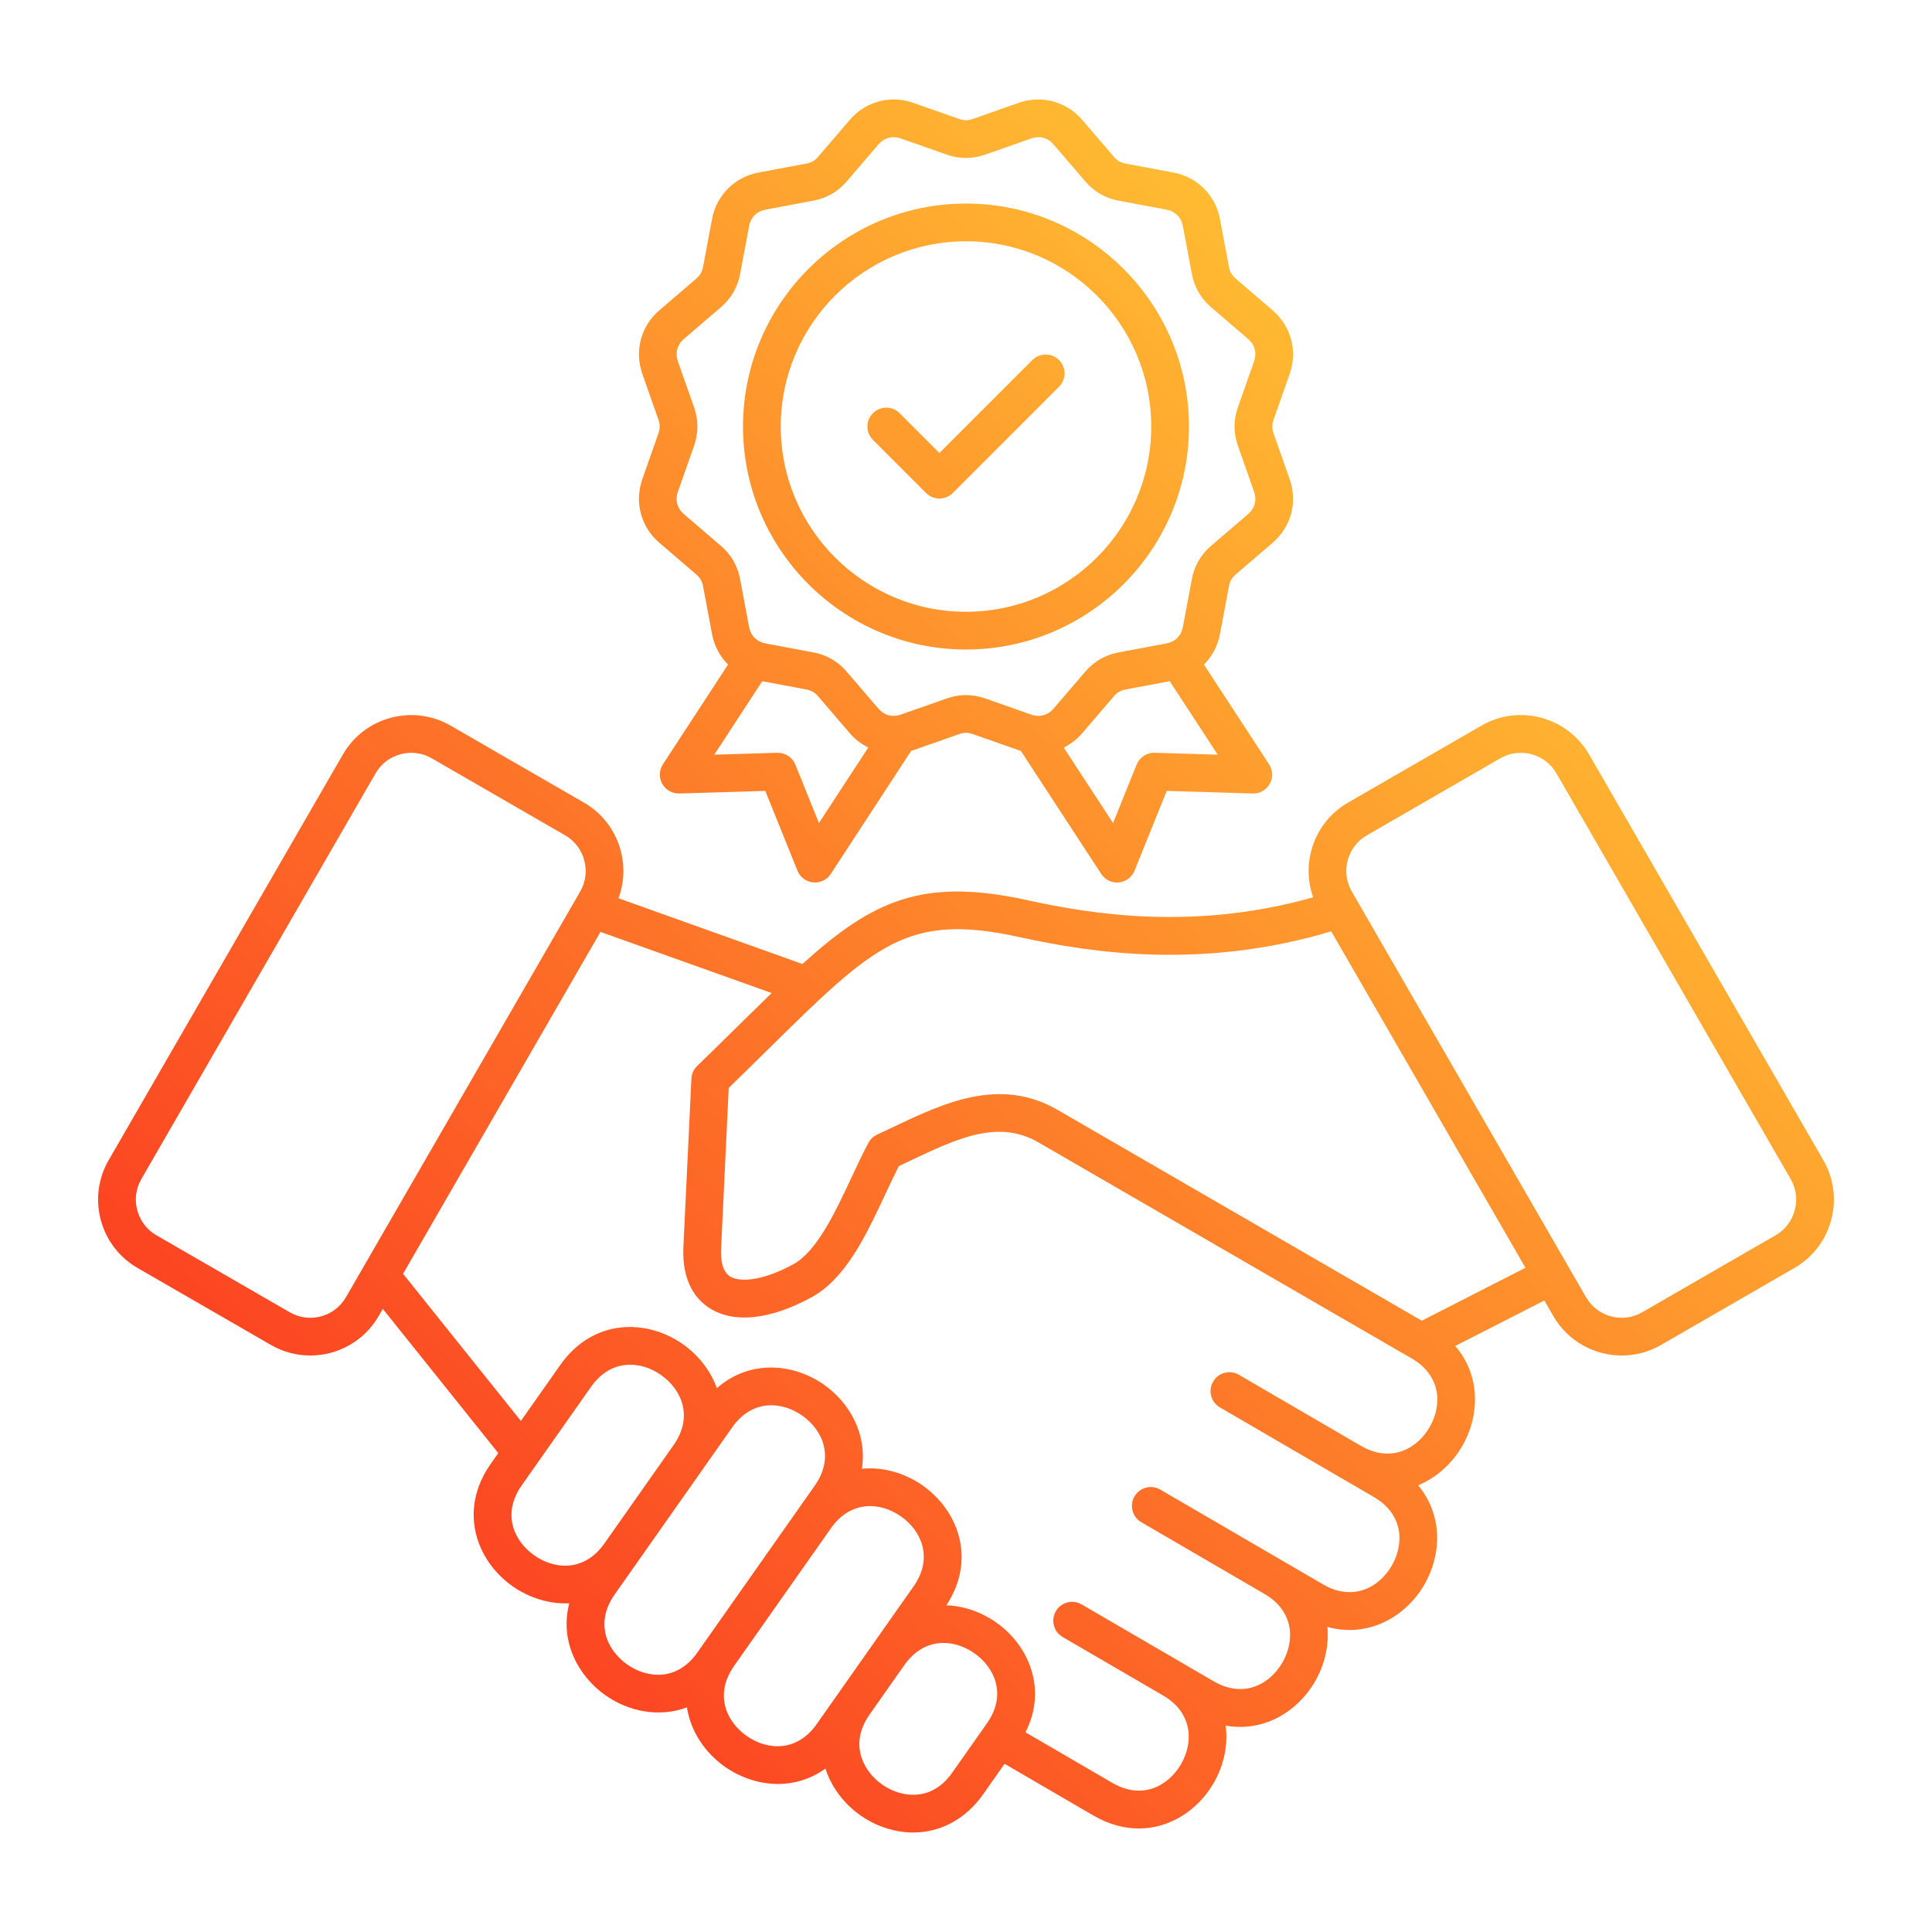 <svg id="Layer_1" enable-background="new 0 0 512 512" viewBox="0 0 512 512" xmlns="http://www.w3.org/2000/svg" xmlns:xlink="http://www.w3.org/1999/xlink"><linearGradient id="SVGID_1_" gradientUnits="userSpaceOnUse" x1="113.579" x2="398.424" y1="414.165" y2="129.32"><stop offset="0" stop-color="#fc4422"/><stop offset="1" stop-color="#ffbb32"/></linearGradient><path d="m483.215 307.477-62.088-107.54c-5.757-9.972-18.556-13.402-28.53-7.645l-35.377 20.425c-8.855 5.113-12.534 15.773-9.221 25.08-30.893 8.748-57.793 4.713-75.7.77-27.685-6.094-40.993.006-59.639 16.9l-48.755-17.416c3.474-9.367-.186-20.174-9.122-25.334l-35.377-20.425c-4.816-2.781-10.443-3.515-15.843-2.068-5.401 1.447-9.906 4.896-12.687 9.712l-62.089 107.54c-5.758 9.974-2.328 22.772 7.645 28.53l35.377 20.425c3.281 1.894 6.867 2.794 10.407 2.794 7.224 0 14.258-3.746 18.123-10.439l1.108-1.919 30.604 38.217-1.976 2.81c-8.78 12.481-3.751 25.782 5.754 32.47 4.35 3.061 9.685 4.77 15.037 4.53-2.572 9.807 2.133 19.132 9.597 24.383 6.142 4.319 14.248 5.95 21.586 3.196.982 6.42 4.85 12.076 10.063 15.742 7.599 5.343 18.206 6.569 26.642.472.282.89.624 1.77 1.026 2.637 3.647 7.866 11.584 13.448 20.22 14.223.672.06 1.339.09 2.002.09 7.289 0 13.959-3.611 18.532-10.111l5.693-8.095 23.508 13.688c4.125 2.402 8.213 3.451 12.065 3.451 8.459 0 15.772-5.062 19.792-11.962 2.666-4.576 3.914-10.013 3.235-15.303 10.056 1.805 19.012-3.692 23.628-11.617 2.536-4.354 3.789-9.487 3.321-14.531 10.868 2.997 20.741-2.699 25.666-11.157 4.633-7.957 4.981-18.512-1.629-26.374 4.917-2.026 9.015-5.789 11.67-10.354 4.667-8.024 4.969-18.688-1.825-26.571l23.613-12.057 2.392 4.144c3.864 6.693 10.899 10.438 18.123 10.438 3.541 0 7.127-.899 10.407-2.793l35.377-20.425c4.816-2.78 8.265-7.286 9.712-12.687s.713-11.027-2.067-15.844zm-406.406 40.296-35.378-20.425c-2.503-1.445-4.297-3.794-5.053-6.615-.756-2.82-.376-5.752 1.069-8.255l62.089-107.54c1.445-2.503 3.794-4.297 6.614-5.053.949-.254 1.91-.38 2.863-.38 1.881 0 3.731.49 5.392 1.449l35.377 20.425c2.503 1.445 4.297 3.794 5.053 6.615s.376 5.752-1.069 8.255l-62.088 107.54c-3.001 5.197-9.67 6.985-14.869 3.984zm64.773 64.414c-5.45-3.834-8.593-11.054-3.329-18.538l18.372-26.12c5.263-7.481 13.119-6.965 18.569-3.135 5.451 3.832 8.6 11.047 3.344 18.53-.001.001-.001.002-.002.003l-18.38 26.131s-.001.001-.001.001l-.005.008c-5.268 7.476-13.12 6.953-18.568 3.12zm43.207 25.781c-5.265 7.484-13.123 6.964-18.574 3.131-5.452-3.834-8.596-11.054-3.331-18.538l5.44-7.733c.003-.004.006-.009.009-.013.001-.001.001-.002.001-.002l18.384-26.137.002-.003c.002-.004.005-.007.007-.011l7.304-10.384c5.266-7.483 13.123-6.964 18.574-3.131 5.452 3.834 8.596 11.054 3.331 18.539l-3.896 5.539c-.002.003-.005.007-.007.011l-.001.002-25.682 36.512s-.001.001-.001.001zm31.647 18.938c-5.265 7.483-13.122 6.965-18.573 3.131-5.45-3.833-8.594-11.049-3.337-18.531l.003-.005s0-.001.001-.001l25.682-36.511.001-.001c5.266-7.474 13.12-6.952 18.569-3.118 5.449 3.835 8.592 11.054 3.329 18.537l-10.619 15.093c-.003.004-.006.009-.01.014l-9.212 13.098zm35.918 12.867c-3.742 5.319-8.296 6.096-11.462 5.814-5.063-.454-9.902-3.857-12.041-8.47-1.336-2.881-2.144-7.433 1.598-12.752l9.212-13.098c5.264-7.483 13.12-6.964 18.571-3.129 5.452 3.835 8.596 11.054 3.332 18.538zm126.484-91.529c-3.349 5.758-10.269 9.511-18.176 4.917h-.001l-32.334-18.826c-2.388-1.391-5.447-.582-6.836 1.805-1.39 2.386-.582 5.447 1.805 6.836l32.336 18.828c.001 0 .001.001.002.001l8.456 4.924c7.908 4.605 8.064 12.478 4.71 18.238-3.354 5.759-10.278 9.51-18.185 4.905l-10.469-6.096c-.001 0 0 0-.001-.001l-.001-.001c-.001 0-.002 0-.002-.001l-32.655-19.014c-2.387-1.391-5.447-.582-6.836 1.805-1.39 2.386-.582 5.447 1.805 6.836l32.654 19.013s.001 0 .001.001c7.905 4.607 8.059 12.479 4.705 18.238-3.354 5.757-10.277 9.507-18.184 4.904l-8.324-4.847c-.008-.005-.016-.009-.024-.014l-.001-.001c-.001 0-.002 0-.002-.001l-26.634-15.508c-2.386-1.391-5.447-.582-6.836 1.805-1.39 2.386-.582 5.447 1.805 6.836l26.633 15.507s.001 0 .001.001c0 0 .001 0 .001.001l.003.001c7.9 4.608 8.053 12.478 4.699 18.235s-10.278 9.506-18.184 4.903l-23.005-13.395c5.827-11.45.886-23.031-7.775-29.124-3.852-2.709-8.474-4.36-13.197-4.535 8.079-12.264 3.064-25.175-6.253-31.732-4.647-3.27-10.418-4.998-16.136-4.455 1.434-9.018-3.116-17.399-10.041-22.27-8.131-5.72-19.709-6.722-28.383.918-1.696-4.718-4.953-8.804-9.033-11.672-9.505-6.681-23.72-6.915-32.498 5.563l-10.405 14.793-31.227-38.996 52.312-90.608 45.359 16.204c-2.599 2.519-5.323 5.199-8.222 8.056-3.615 3.562-7.354 7.246-11.524 11.284-.914.885-1.456 2.084-1.516 3.354l-2.118 44.59c-.452 9.514 3.577 14.105 7.037 16.283 6.4 4.027 15.908 3.016 26.772-2.849 9.202-4.968 14.561-16.417 19.743-27.488 1.215-2.597 2.375-5.076 3.542-7.366.972-.456 1.943-.917 2.913-1.377 12.54-5.952 23.369-11.092 34.079-4.909l98.934 57.267c7.902 4.605 8.061 12.476 4.711 18.234zm-2.048-28.243-96.594-55.913c-15.262-8.812-30.196-1.722-43.372 4.533-1.454.69-2.911 1.382-4.37 2.055-.993.458-1.809 1.229-2.322 2.195-1.545 2.909-2.996 6.007-4.531 9.288-4.285 9.154-9.141 19.529-15.437 22.928-8.644 4.667-14.396 4.631-16.696 3.185-2.186-1.375-2.498-4.753-2.375-7.344l2.024-42.615c3.635-3.532 6.948-6.796 10.164-9.964 28.507-28.086 37.112-36.561 66.866-30.013 19.384 4.268 48.737 8.627 82.643-1.516l51.473 89.153zm98.833-29.268c-.756 2.821-2.55 5.17-5.053 6.615l-35.377 20.425c-5.198 3-11.869 1.213-14.87-3.985l-62.088-107.54c-3.001-5.198-1.213-11.869 3.984-14.87l35.377-20.425c5.198-3.002 11.869-1.215 14.871 3.984l62.088 107.54c1.445 2.503 1.824 5.435 1.068 8.256zm-301.12-209.483c.44 1.252.44 2.32 0 3.572l-4.292 12.211c-2.118 6.029-.354 12.614 4.496 16.776l9.822 8.429c1.006.864 1.541 1.79 1.786 3.093l2.389 12.721c.591 3.147 2.097 5.927 4.242 8.067l-17.265 26.43c-1.019 1.559-1.086 3.555-.175 5.18s2.632 2.604 4.511 2.552l22.792-.684 8.531 21.146c.697 1.727 2.296 2.924 4.149 3.105.164.016.326.024.488.024 1.677 0 3.256-.844 4.185-2.266l21.308-32.618c.178-.056.358-.101.535-.163l12.21-4.292c1.252-.44 2.321-.44 3.572 0l12.211 4.291c.178.063.358.11.537.166l21.307 32.616c.929 1.422 2.508 2.266 4.185 2.266.162 0 .325-.008.488-.024 1.854-.182 3.453-1.378 4.149-3.105l8.531-21.146 22.792.684c1.876.054 3.6-.928 4.511-2.552.911-1.625.844-3.621-.175-5.18l-17.266-26.43c2.145-2.139 3.651-4.919 4.242-8.067l2.389-12.72c.245-1.304.779-2.229 1.786-3.093l9.822-8.43c4.85-4.162 6.614-10.747 4.496-16.776l-4.292-12.21c-.44-1.252-.44-2.32 0-3.572l4.292-12.211c2.119-6.029.354-12.614-4.495-16.776l-9.822-8.43c-1.007-.864-1.541-1.789-1.786-3.093l-2.389-12.721c-1.18-6.281-6-11.101-12.281-12.281l-12.722-2.39c-1.303-.245-2.228-.779-3.092-1.785l-8.429-9.822c-4.162-4.85-10.747-6.613-16.776-4.496l-12.211 4.292c-1.252.44-2.32.44-3.572 0l-12.211-4.292c-6.029-2.119-12.614-.354-16.777 4.495l-8.429 9.822c-.864 1.006-1.789 1.541-3.093 1.785l-12.721 2.39c-6.281 1.18-11.101 6-12.281 12.28l-2.39 12.722c-.245 1.304-.778 2.229-1.785 3.092l-9.822 8.429c-4.85 4.162-6.614 10.748-4.496 16.777zm42.525 106.868-6.25-15.494c-.784-1.942-2.708-3.187-4.787-3.127l-16.7.501 12.72-19.472 11.694 2.196c1.304.245 2.229.779 3.093 1.786l8.429 9.822c1.389 1.618 3.055 2.876 4.872 3.778zm88.983-18.622c-2.091-.072-4.003 1.185-4.787 3.127l-6.251 15.494-13.067-20.003c1.817-.901 3.479-2.167 4.867-3.785l8.43-9.822c.864-1.007 1.789-1.541 3.093-1.786l11.695-2.196 12.72 19.472zm-124.791-109.645 9.821-8.429c2.723-2.336 4.439-5.309 5.101-8.835l2.39-12.721c.425-2.266 2.032-3.873 4.298-4.298l12.721-2.39c3.526-.662 6.499-2.378 8.836-5.101l8.429-9.822c1.069-1.245 2.488-1.902 4.002-1.902.614 0 1.243.108 1.871.329l12.211 4.292c3.385 1.189 6.816 1.189 10.201 0l12.211-4.292c2.176-.763 4.371-.177 5.872 1.574l8.43 9.822c2.336 2.723 5.309 4.438 8.834 5.101l12.721 2.39c2.266.425 3.874 2.032 4.299 4.298l2.389 12.72c.662 3.526 2.378 6.499 5.101 8.836l9.822 8.429c1.75 1.502 2.338 3.697 1.573 5.873l-4.292 12.211c-1.189 3.384-1.189 6.817 0 10.202l4.292 12.211c.765 2.175.176 4.371-1.574 5.872l-9.822 8.43c-2.722 2.336-4.438 5.309-5.101 8.835l-2.389 12.721c-.425 2.266-2.033 3.874-4.299 4.299l-12.72 2.389c-3.526.662-6.499 2.378-8.835 5.101l-8.43 9.822c-1.501 1.75-3.697 2.338-5.872 1.573l-12.212-4.291c-3.385-1.189-6.817-1.189-10.202 0l-12.211 4.292c-2.175.765-4.371.177-5.873-1.574l-8.43-9.822c-2.336-2.722-5.309-4.438-8.835-5.101l-12.721-2.389c-2.266-.425-3.874-2.033-4.299-4.299l-2.389-12.721c-.663-3.526-2.379-6.499-5.101-8.835l-9.822-8.429c-1.75-1.501-2.338-3.697-1.574-5.872l4.292-12.211c1.189-3.384 1.189-6.817 0-10.202l-4.292-12.211c-.761-2.178-.172-4.373 1.578-5.875zm74.781 82.278c32.583 0 59.092-26.509 59.092-59.093s-26.509-59.093-59.092-59.093c-32.584 0-59.093 26.509-59.093 59.093s26.509 59.093 59.093 59.093zm0-108.186c27.07 0 49.092 22.023 49.092 49.093s-22.022 49.093-49.092 49.093-49.093-22.023-49.093-49.093 22.023-49.093 49.093-49.093zm-24.659 52.629c-1.953-1.953-1.953-5.119 0-7.071s5.118-1.952 7.071 0l10.546 10.547 24.629-24.629c1.953-1.952 5.118-1.952 7.071 0 1.953 1.953 1.953 5.119 0 7.071l-28.165 28.165c-.977.976-2.256 1.464-3.536 1.464s-2.559-.488-3.536-1.464z" fill="url(#SVGID_1_)"/></svg>